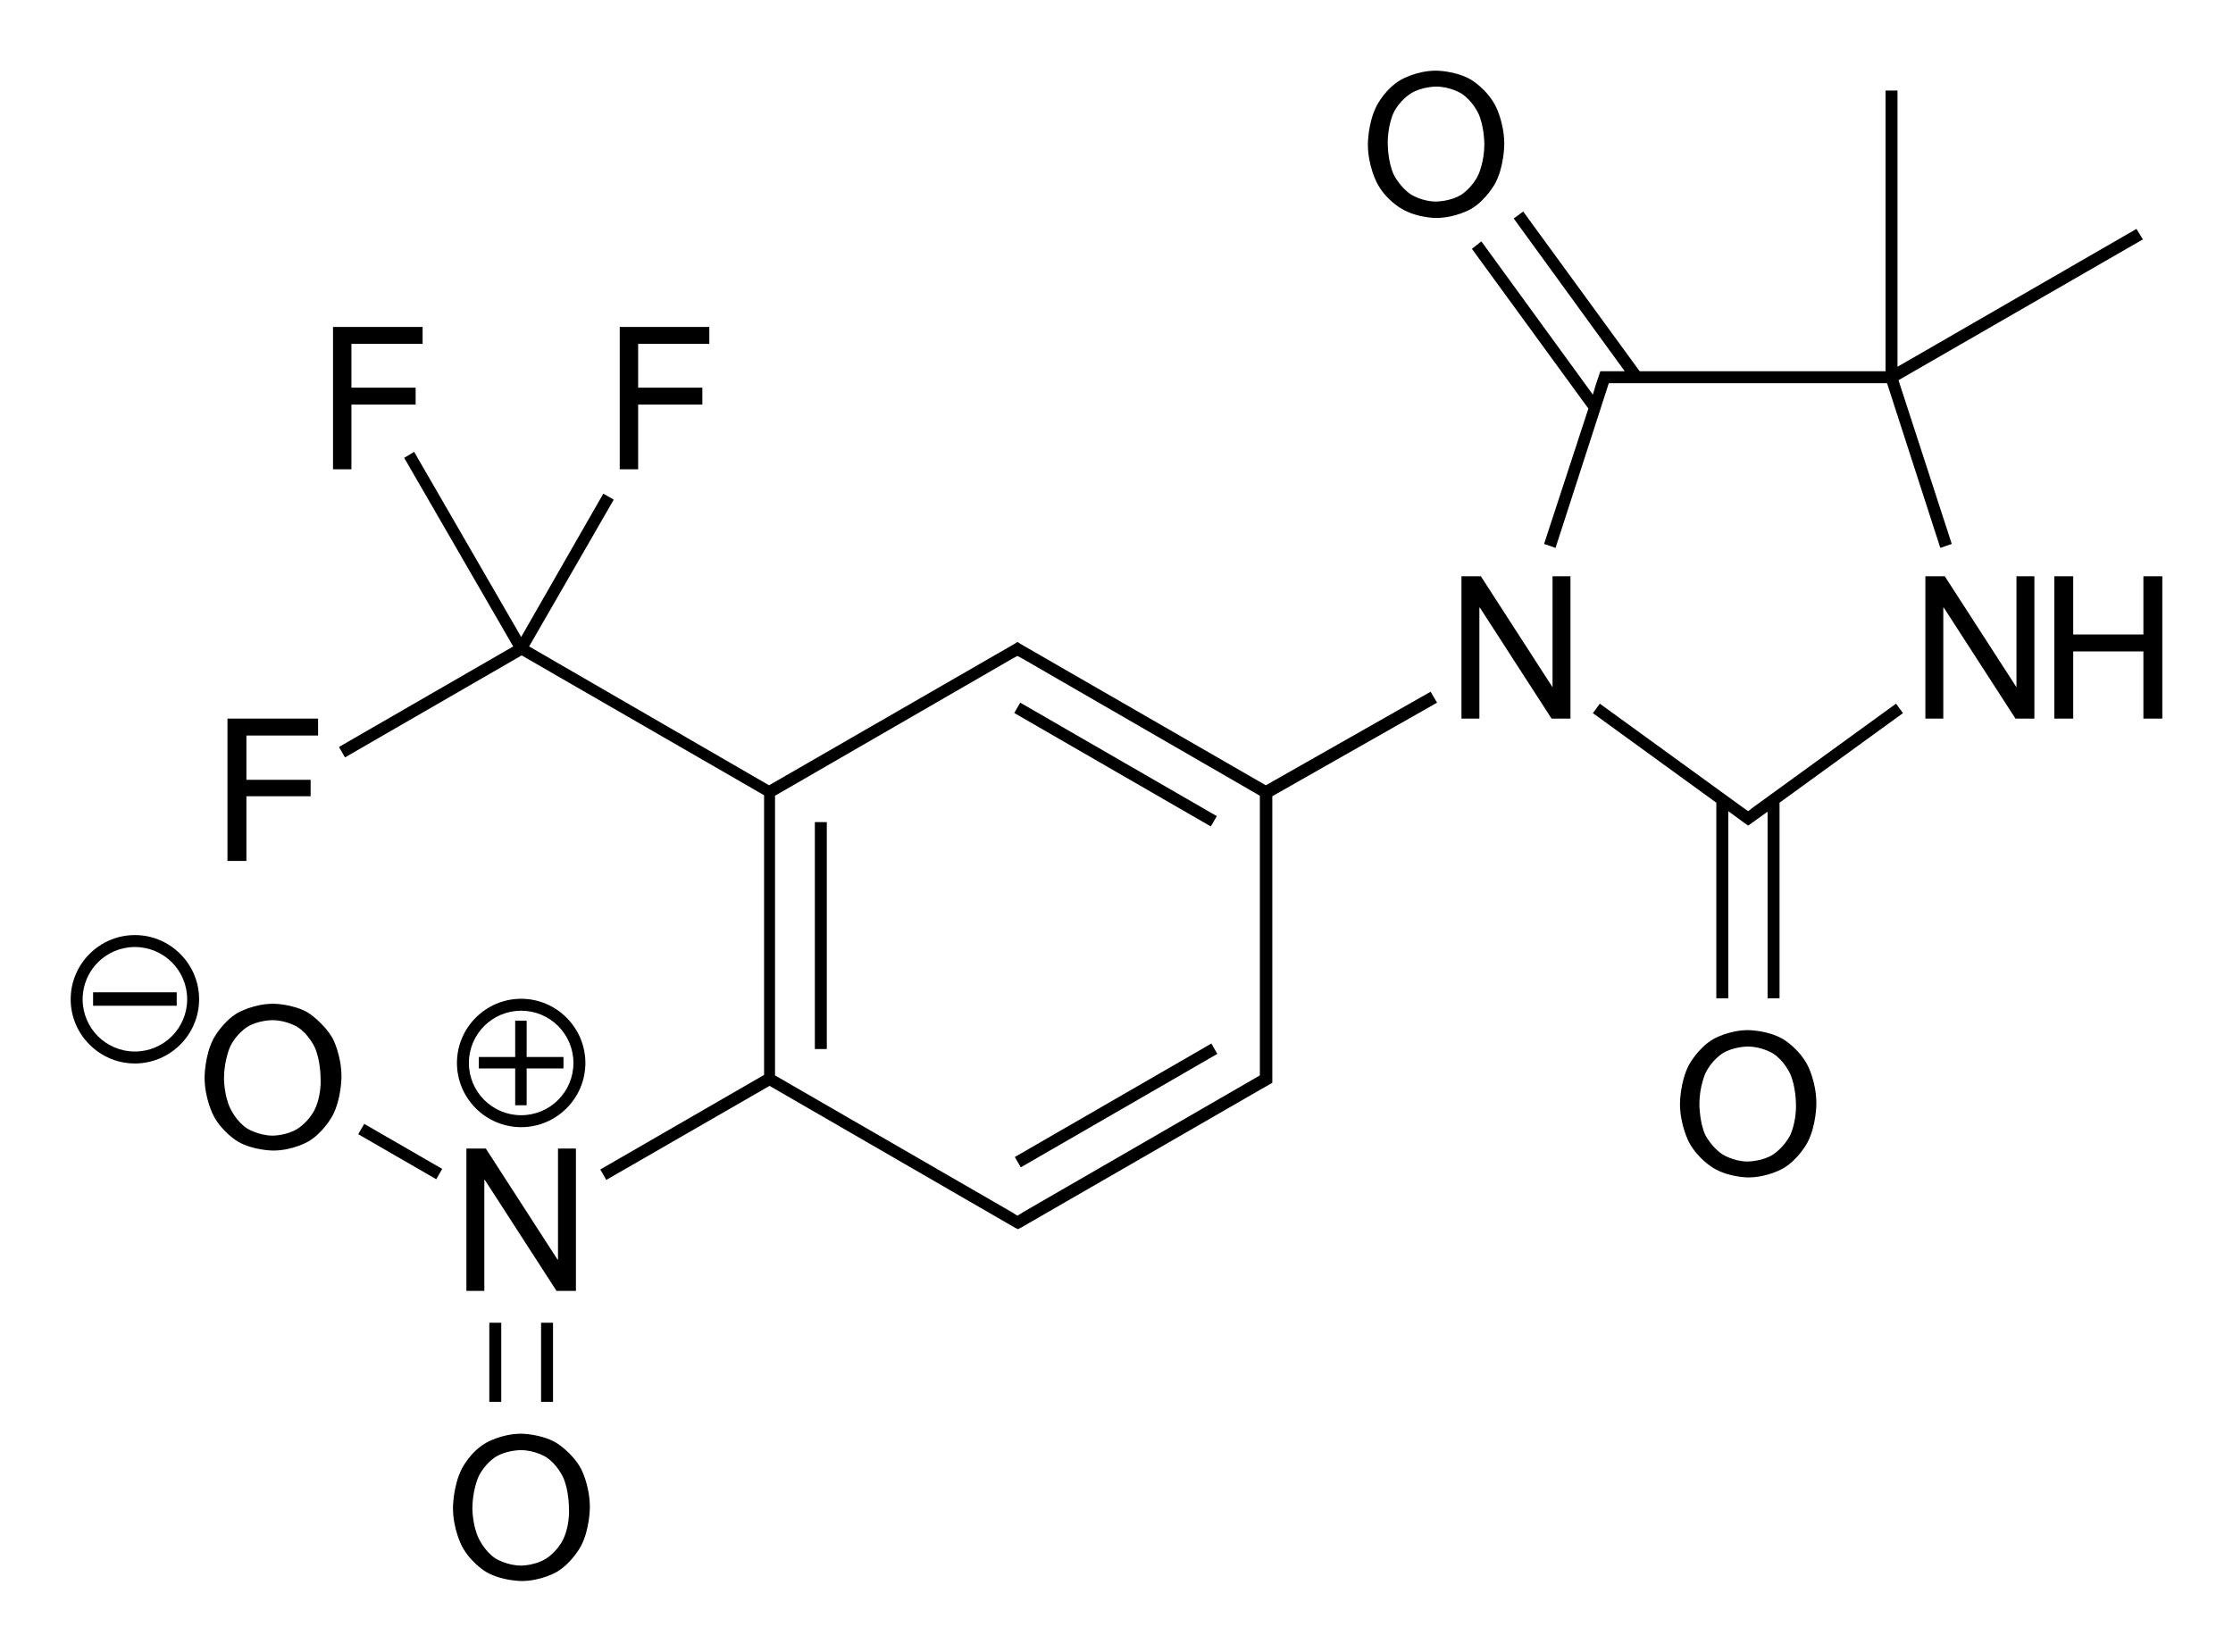 <?xml version="1.0" encoding="utf-8"?>
<!-- Generator: Adobe Illustrator 21.0.0, SVG Export Plug-In . SVG Version: 6.00 Build 0)  -->
<svg version="1.1" id="Слой_1" xmlns="http://www.w3.org/2000/svg" xmlns:xlink="http://www.w3.org/1999/xlink" x="0px" y="0px"
	 viewBox="0 0 448.6 331.9" style="enable-background:new 0 0 448.6 331.9;" xml:space="preserve">
<g>
	<polygon points="324.4,74.6 322.4,74.6 321.5,74.6 320.6,77.3 320.6,77.3 320,79.3 297.6,48.5 295.7,50 319.1,82.1 310.2,109.3 
		312.5,110.1 323.2,77 324.4,77 379.1,77 389.8,110.1 392.1,109.3 381.4,76.4 430.5,48.1 429.2,46 381.2,73.7 381.2,18.2 
		378.8,18.2 378.8,74.6 329.4,74.6 306,42.5 304.1,43.9 326.4,74.6 	"/>
	<polygon points="352.1,162.3 352.1,162.3 351.2,163 350.2,162.3 350.2,162.3 321.4,141.4 320,143.3 344.8,161.3 344.8,200.6 
		347.2,200.6 347.2,163 350.2,165.2 351.2,165.9 351.9,165.4 351.9,165.4 355.1,163.1 355.1,200.6 357.5,200.6 357.5,161.3 
		382.3,143.3 380.9,141.4 	"/>
	<path d="M287.4,139l-33.1,18.8l-49.1-28.3l-0.8-0.5l-0.8,0.5l-49.1,28.3l-48.2-27.9l17-29.5l-2.1-1.2L104.7,128L83.2,90.8L81.2,92
		l21.9,37.9l-35,20.2l1.2,2.1l35.5-20.5l48.7,28.1v56.2L120.6,235l1.2,2.1l32.8-18.9l49.3,28.5l0,0l0.6,0.3l0.6-0.3l0,0l48.2-27.8
		l0,0l2.3-1.3v-0.7v-2v-54.9l33.1-18.8L287.4,139z M253.1,216.1l-47.6,27.5l0,0l-1.1,0.7l-1.1-0.7l0,0l-47.6-27.5v-56.2l47.6-27.5
		l0,0l1.1-0.6l1.1,0.6l0,0l47.6,27.5v54.9V216.1z"/>
	<rect x="223" y="130.9" transform="matrix(0.5 -0.866 0.866 0.5 -21.102 270.941)" width="2.4" height="45.6"/>
	<rect x="201.4" y="221" transform="matrix(0.866 -0.5 0.5 0.866 -81.041 141.809)" width="45.6" height="2.4"/>
	<rect x="163.7" y="165.2" width="2.4" height="45.6"/>
	<rect x="79.2" y="222.5" transform="matrix(0.5 -0.866 0.866 0.5 -160.32 185.251)" width="2.4" height="18.1"/>
	<rect x="98.3" y="265.8" width="2.4" height="15.9"/>
	<rect x="108.7" y="265.8" width="2.4" height="15.9"/>
	<polygon points="405.1,138.1 405.1,138.1 390.7,115.8 386.8,115.8 386.8,144.4 390.4,144.4 390.4,122.1 390.5,122.1 404.9,144.4 
		408.7,144.4 408.7,115.8 405.1,115.8 	"/>
	<polygon points="430.6,115.8 430.6,127.5 416.5,127.5 416.5,115.8 412.7,115.8 412.7,144.4 416.5,144.4 416.5,130.9 430.6,130.9 
		430.6,144.4 434.4,144.4 434.4,115.8 	"/>
	<path d="M281.5,41.9c3.1,1.9,7,1.9,7,1.9c3.9,0,7-1.8,7-1.8c3.1-1.8,4.9-5.2,4.9-5.2c1.8-3.4,1.8-7.8,1.8-7.8
		c0-4.5-1.8-7.8-1.8-7.8c-1.8-3.4-4.9-5.2-4.9-5.2c-3.1-1.8-7-1.8-7-1.8c-3.9,0-7,1.8-7,1.8c-3.2,1.8-4.9,5.2-4.9,5.2
		c-1.8,3.4-1.8,7.8-1.8,7.8c0,4.3,1.8,7.7,1.8,7.7C278.3,40.1,281.5,41.9,281.5,41.9z M279.9,22.8c1.2-2.6,3.5-4,3.5-4
		c2.2-1.4,5.1-1.4,5.1-1.4c2.9,0,5.1,1.4,5.1,1.4c2.2,1.4,3.4,4,3.4,4c1.2,2.6,1.2,6.2,1.2,6.2c0,3.5-1.2,6.1-1.2,6.1
		c-1.2,2.6-3.4,4-3.4,4c-2.2,1.4-5.1,1.4-5.1,1.4c-2.8,0-5-1.4-5-1.4c-2.2-1.4-3.5-4-3.5-4c-1.2-2.6-1.2-6.1-1.2-6.1
		C278.7,25.5,279.9,22.8,279.9,22.8z"/>
	<polygon points="311.9,138.1 311.9,138.1 297.5,115.8 293.6,115.8 293.6,144.4 297.2,144.4 297.2,122.1 297.3,122.1 311.7,144.4 
		315.5,144.4 315.5,115.8 311.9,115.8 	"/>
	<path d="M358.2,208.8c-3.1-1.8-7-1.8-7-1.8c-3.9,0-7,1.8-7,1.8c-3.1,1.8-4.9,5.2-4.9,5.2c-1.8,3.4-1.8,7.8-1.8,7.8
		c0,4.3,1.8,7.7,1.8,7.7c1.8,3.4,4.9,5.2,4.9,5.2c3.1,1.9,7,1.9,7,1.9c3.9,0,7-1.8,7-1.8c3.1-1.8,4.9-5.2,4.9-5.2
		c1.8-3.4,1.8-7.8,1.8-7.8c0-4.5-1.8-7.8-1.8-7.8C361.3,210.6,358.2,208.8,358.2,208.8z M359.7,228c-1.3,2.6-3.5,4-3.5,4
		c-2.2,1.4-5.1,1.4-5.1,1.4c-2.8,0-5-1.4-5-1.4c-2.2-1.4-3.5-3.9-3.5-3.9c-1.2-2.6-1.2-6.2-1.2-6.2c0-3.6,1.2-6.2,1.2-6.2
		c1.2-2.6,3.4-4,3.4-4c2.2-1.4,5.1-1.4,5.1-1.4c2.9,0,5.1,1.4,5.1,1.4c2.2,1.4,3.4,4,3.4,4c1.2,2.6,1.2,6.2,1.2,6.2
		C360.9,225.4,359.7,228,359.7,228z"/>
	<polygon points="115.7,259.4 115.7,230.8 112.1,230.8 112.1,253.1 112,253.1 97.6,230.8 93.7,230.8 93.7,259.4 97.3,259.4 
		97.3,237.1 97.4,237.1 111.8,259.4 	"/>
	<polygon points="105.8,212.4 105.8,205.1 103.5,205.1 103.5,212.4 96.2,212.4 96.2,214.7 103.5,214.7 103.5,222.1 105.8,222.1 
		105.8,214.7 113.2,214.7 113.2,212.4 	"/>
	<path d="M104.7,200.7c-7.1,0-12.9,5.8-12.9,12.9s5.8,12.9,12.9,12.9c7.1,0,12.9-5.8,12.9-12.9S111.8,200.7,104.7,200.7z
		 M104.7,224.1c-5.8,0-10.5-4.7-10.5-10.5s4.7-10.5,10.5-10.5c5.8,0,10.5,4.7,10.5,10.5S110.5,224.1,104.7,224.1z"/>
	<polygon points="128.2,81.3 141.1,81.3 141.1,77.9 128.2,77.9 128.2,69.1 142.5,69.1 142.5,65.7 124.5,65.7 124.5,94.3 128.2,94.3 
			"/>
	<polygon points="49.5,160 62.4,160 62.4,156.7 49.5,156.7 49.5,147.8 63.9,147.8 63.9,144.4 45.7,144.4 45.7,173 49.5,173 	"/>
	<polygon points="70.6,81.3 83.5,81.3 83.5,77.9 70.6,77.9 70.6,69.1 84.9,69.1 84.9,65.7 66.9,65.7 66.9,94.3 70.6,94.3 	"/>
	<path d="M61.9,203.5c-3.1-1.8-7-1.8-7-1.8c-3.9,0-7.1,1.8-7.1,1.8c-3.1,1.8-4.9,5.2-4.9,5.2c-1.8,3.4-1.8,7.8-1.8,7.8
		c0,4.3,1.8,7.7,1.8,7.7c1.8,3.4,4.9,5.2,4.9,5.2c3.1,1.8,7.1,1.8,7.1,1.8c3.9,0,7-1.8,7-1.8c3.1-1.8,4.9-5.2,4.9-5.2
		c1.8-3.4,1.8-7.8,1.8-7.8c0-4.5-1.8-7.8-1.8-7.8C64.9,205.4,61.9,203.5,61.9,203.5z M63.3,222.8c-1.2,2.6-3.5,4-3.5,4
		c-2.2,1.4-5,1.4-5,1.4c-2.8,0-5.1-1.4-5.1-1.4c-2.2-1.4-3.4-4-3.4-4c-1.3-2.6-1.3-6.1-1.3-6.1c0-3.6,1.2-6.3,1.2-6.3
		c1.2-2.6,3.4-4,3.4-4c2.2-1.4,5.1-1.4,5.1-1.4c2.9,0,5.1,1.4,5.1,1.4c2.2,1.4,3.4,4,3.4,4c1.2,2.6,1.2,6.2,1.2,6.2
		C64.6,220.2,63.3,222.8,63.3,222.8z"/>
	<rect x="18.7" y="199.4" width="16.8" height="2.7"/>
	<path d="M27.1,187.9c-7.1,0-12.9,5.8-12.9,12.9s5.8,12.9,12.9,12.9c7.1,0,12.9-5.8,12.9-12.9S34.2,187.9,27.1,187.9z M27.1,211.3
		c-5.8,0-10.5-4.7-10.5-10.5s4.7-10.5,10.5-10.5c5.8,0,10.5,4.7,10.5,10.5S32.9,211.3,27.1,211.3z"/>
	<path d="M111.7,289.9c-3.1-1.8-7-1.8-7-1.8c-3.9,0-7,1.8-7,1.8c-3.2,1.8-4.9,5.2-4.9,5.2C91,298.6,91,303,91,303
		c0,4.3,1.8,7.7,1.8,7.7c1.8,3.4,4.9,5.2,4.9,5.2c3.1,1.8,7.1,1.8,7.1,1.8c3.9,0,7-1.8,7-1.8c3.1-1.8,4.9-5.2,4.9-5.2
		c1.8-3.4,1.8-7.8,1.8-7.8c0-4.5-1.8-7.8-1.8-7.8C114.9,291.8,111.7,289.9,111.7,289.9z M113.2,309.2c-1.2,2.6-3.5,4-3.5,4
		c-2.2,1.4-5,1.4-5,1.4c-2.8,0-5.1-1.4-5.1-1.4c-2.2-1.4-3.4-4-3.4-4c-1.3-2.6-1.3-6.1-1.3-6.1c0-3.6,1.2-6.3,1.2-6.3
		c1.2-2.6,3.4-4,3.4-4c2.2-1.4,5.1-1.4,5.1-1.4c2.9,0,5.1,1.4,5.1,1.4c2.2,1.4,3.4,4,3.4,4c1.2,2.6,1.2,6.2,1.2,6.2
		C114.5,306.6,113.2,309.2,113.2,309.2z"/>
</g>
</svg>
